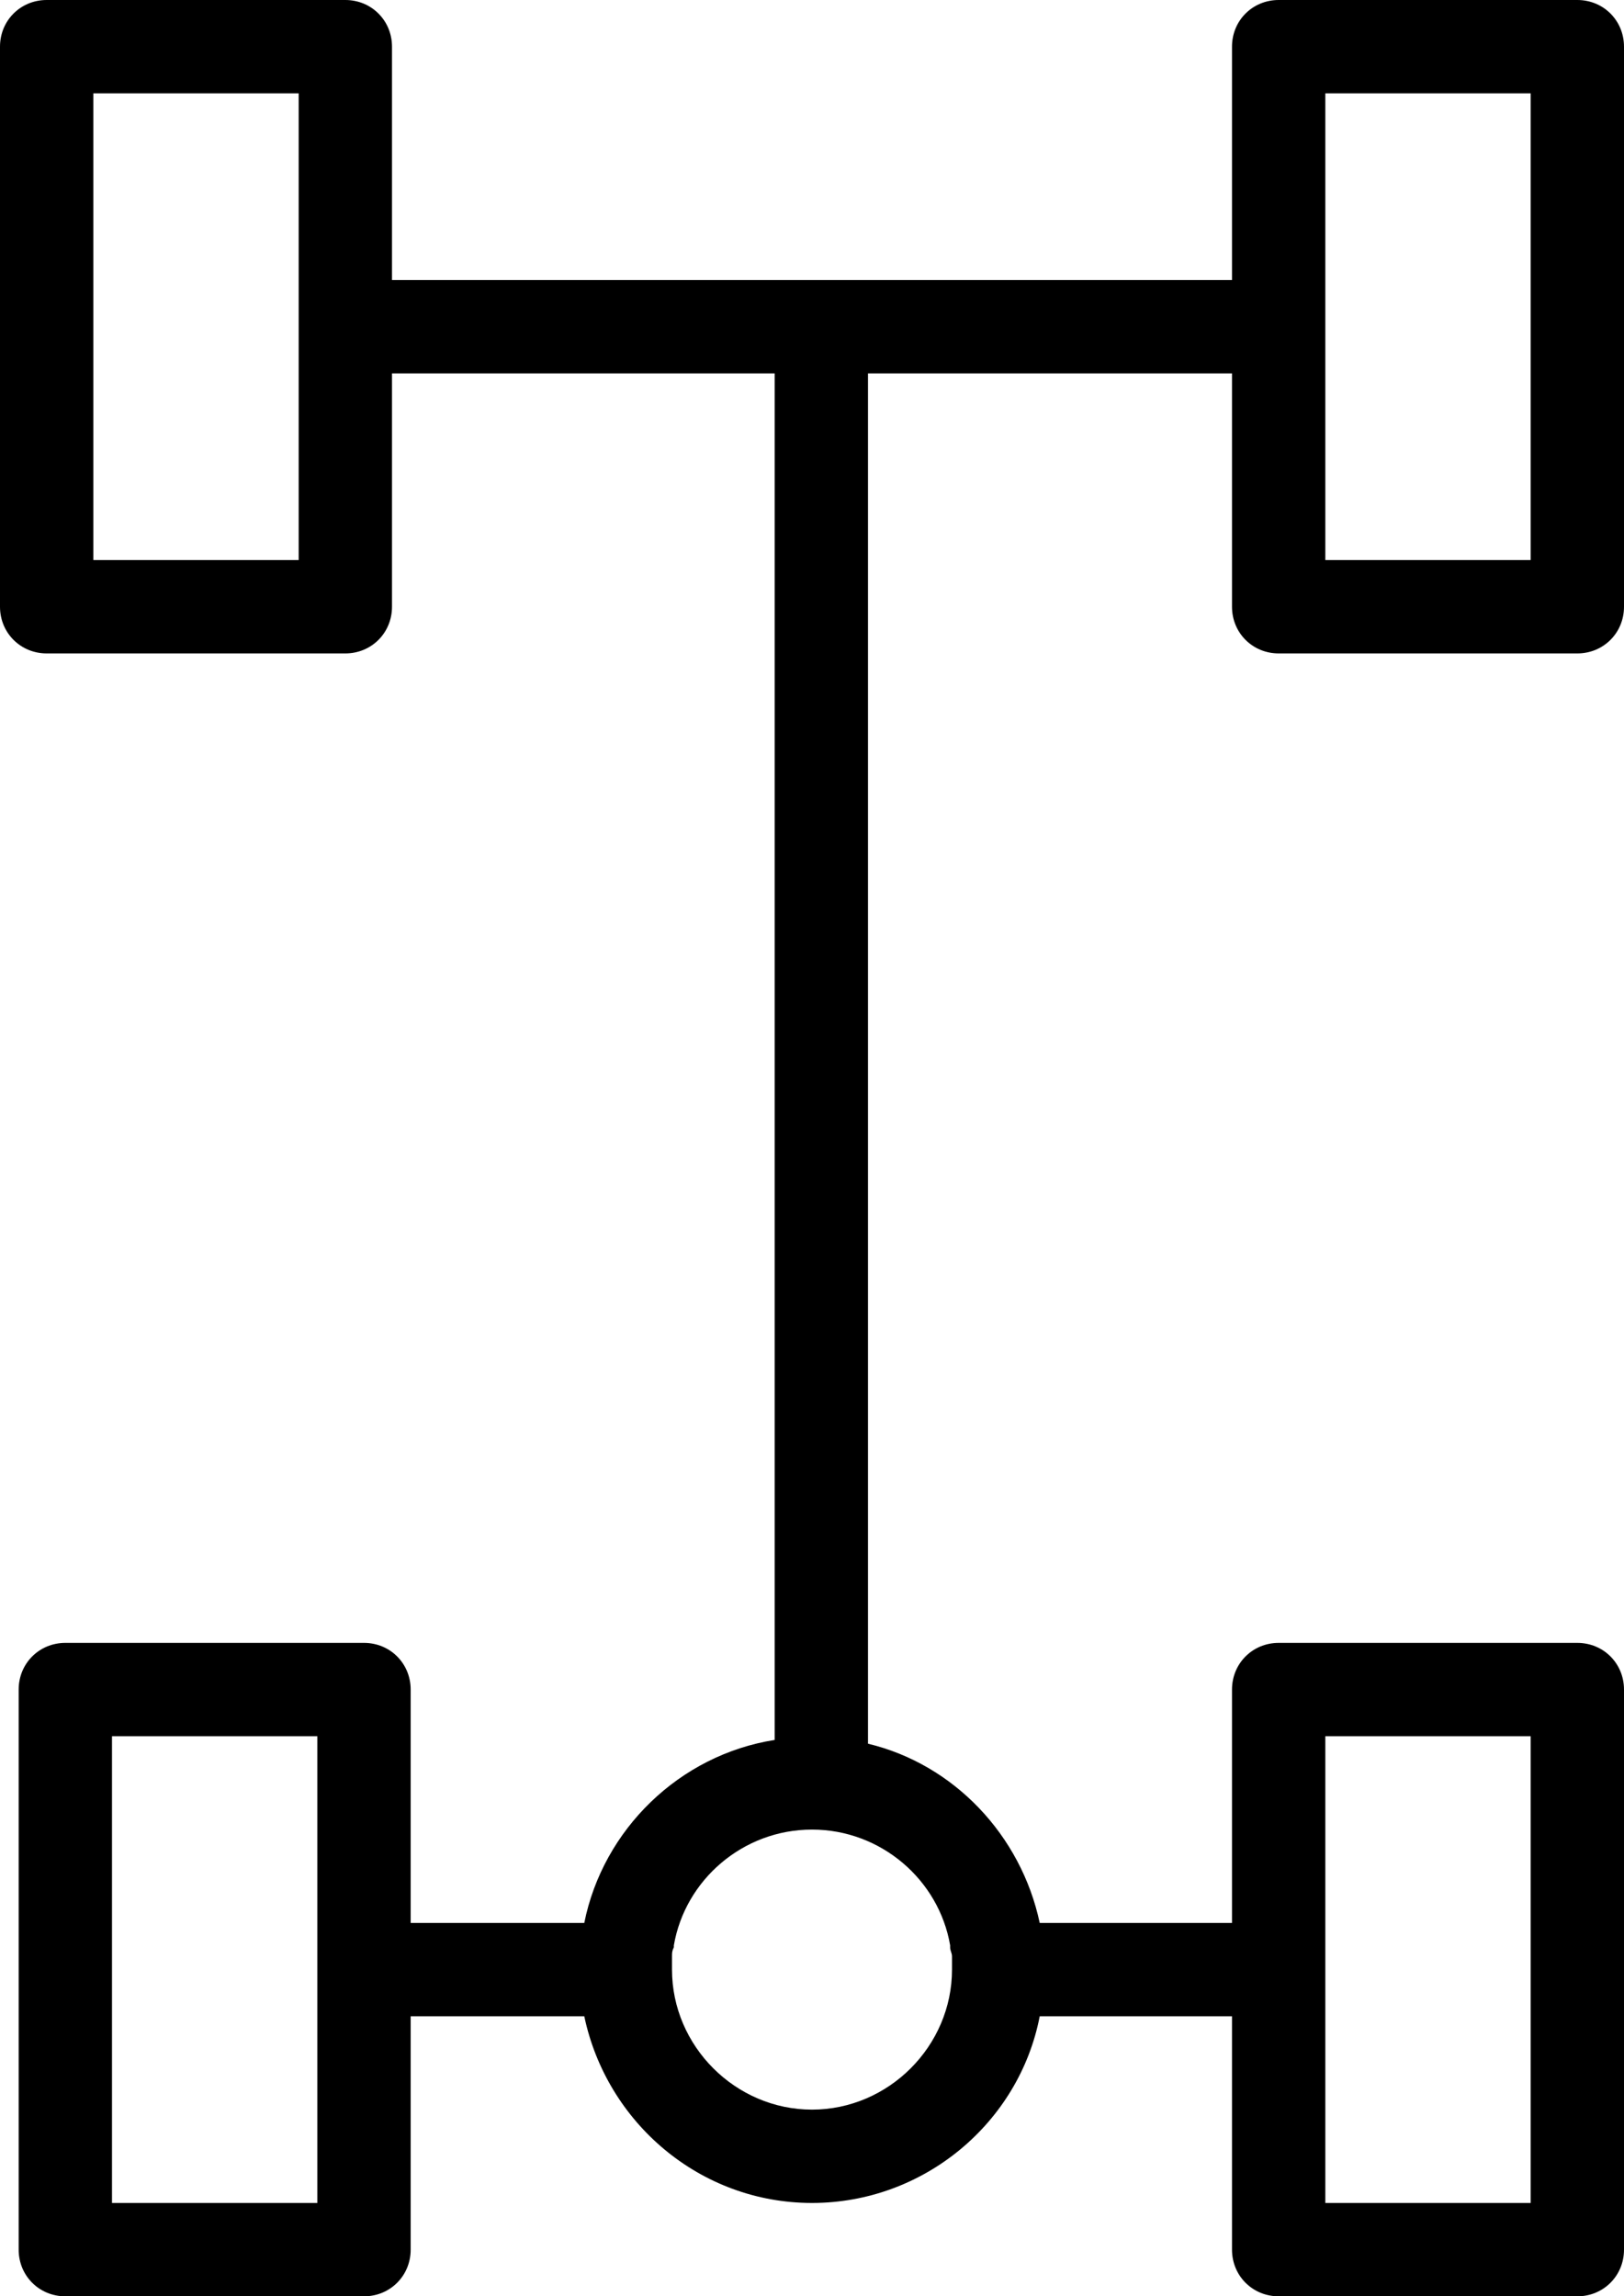 <?xml version="1.0" encoding="UTF-8"?> <svg xmlns="http://www.w3.org/2000/svg" width="87" height="123" viewBox="0 0 87 123" fill="none"><path d="M2.5 0C1.1 0 0 1.1 0 2.5V32.5C0 33.9 1.1 35 2.5 35H18.5C19.9 35 21 33.9 21 32.5V20H41.5V93.199C36.4 93.999 32.301 98 31.301 103H22V90.5C22 89.1 20.9 88 19.5 88H3.5C2.1 88 1 89.1 1 90.5V120.5C1 121.9 2.1 123 3.5 123H19.5C20.9 123 22 121.9 22 120.5V108H31.301C32.501 113.7 37.5 118 43.5 118C49.5 118 54.599 113.7 55.699 108H66V120.5C66 121.9 67.1 123 68.5 123H84.5C85.9 123 87 121.9 87 120.5V90.5C87 89.1 85.9 88 84.5 88H68.5C67.1 88 66 89.1 66 90.5V103H55.699C54.699 98.3 51.1 94.5 46.5 93.4V20H66V32.5C66 33.9 67.1 35 68.5 35H84.5C85.9 35 87 33.9 87 32.5V2.5C87 1.1 85.9 0 84.5 0H68.5C67.1 0 66 1.1 66 2.5V15H21V2.5C21 1.1 19.9 0 18.5 0H2.5ZM5 5H16V30H5V5ZM71 5H82V30H71V5ZM6 93H17V118H6V93ZM71 93H82V118H71V93ZM43.5 98C47.2 98 50.3 100.699 50.9 104.199V104.301C50.9 104.501 51 104.601 51 104.801V105.4V105.5C51 109.6 47.6 113 43.5 113C39.4 113 36 109.6 36 105.5V105.4V104.801C36 104.601 36 104.501 36.1 104.301V104.199C36.7 100.699 39.8 98 43.5 98Z" fill="black"></path></svg> 